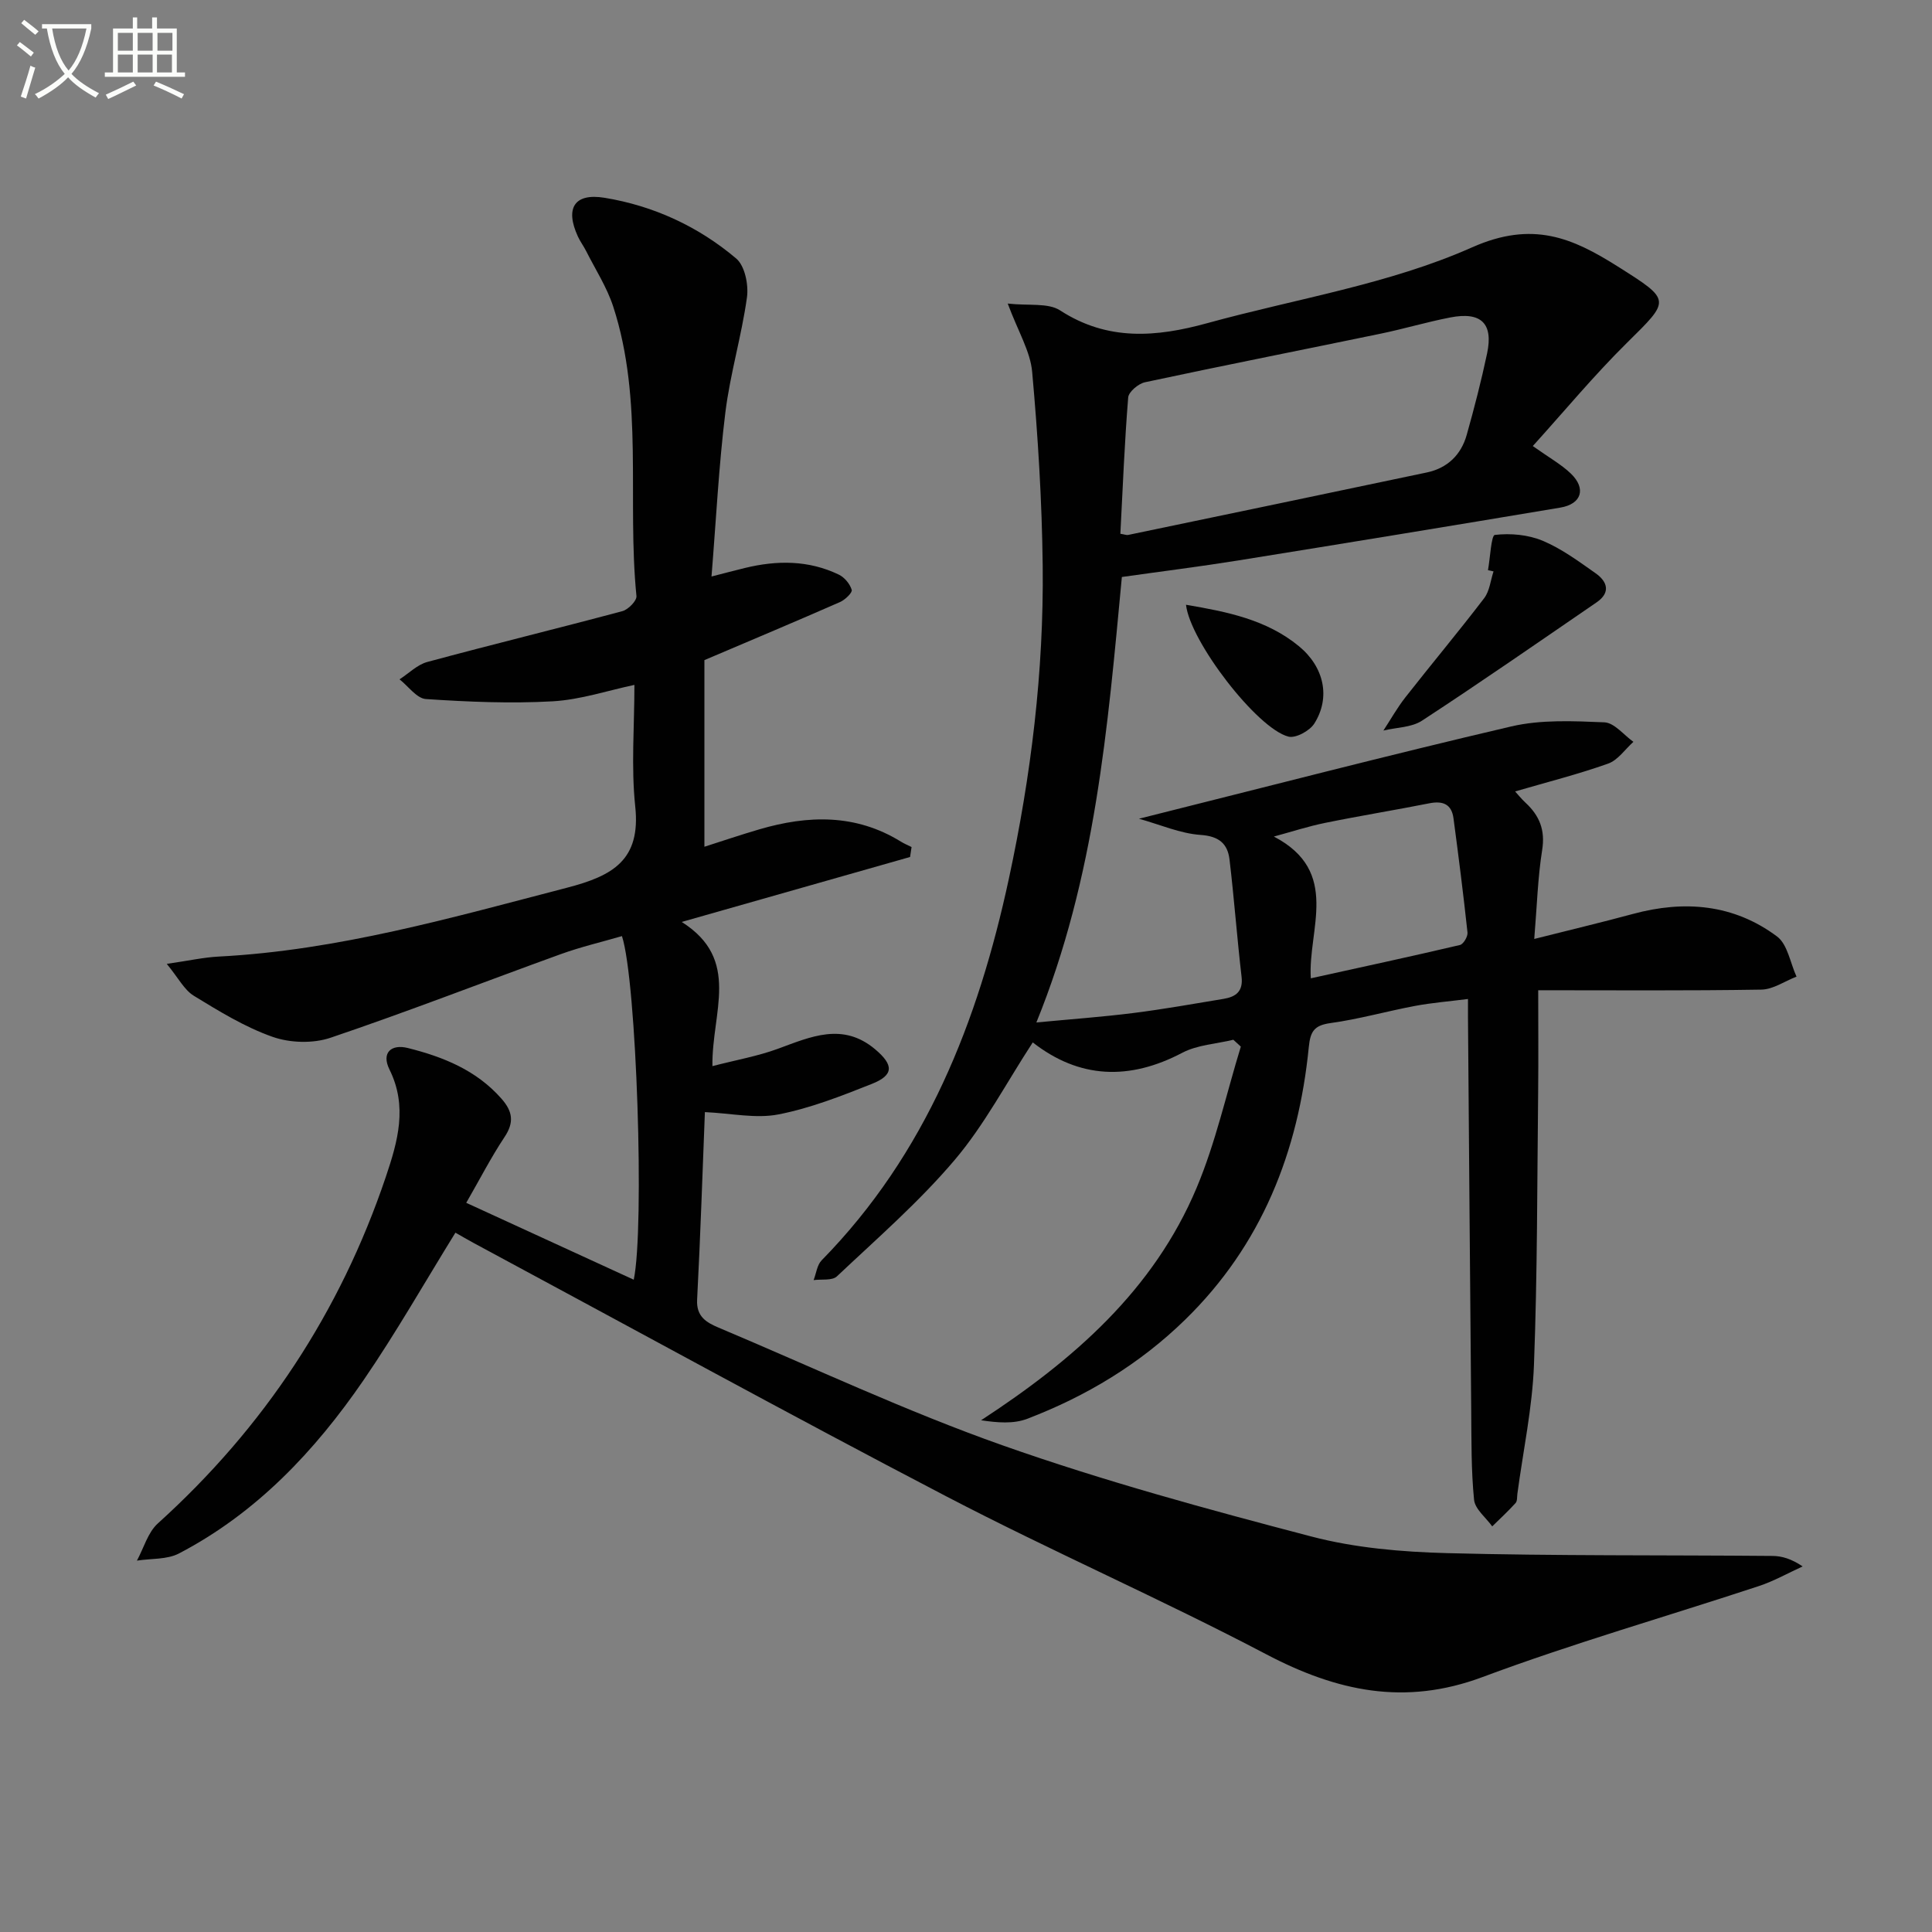 <svg enable-background="new 0 0 400 400" viewBox="0 0 400 400" xmlns="http://www.w3.org/2000/svg"><rect x="0" y="0" width="400" height="400" fill="#808080" stroke="none"/><path d="m6.4 11.7c-1-.8-1.9-1.6-2.9-2.3l.6-.7c.9.7 1.9 1.4 2.9 2.2zm-2.1 8.3c.7-2.1 1.4-4.2 2-6.4.2.1.6.3 1 .4-.7 2.3-1.3 4.4-1.9 6.4zm3-12.8c-1.1-.9-2.1-1.7-2.9-2.4l.6-.7c1 .8 2 1.5 3 2.4zm1.4-1.3v-.9h10.2v.9c-.9 4.2-2.3 7.3-4.1 9.4 1.3 1.4 3.2 2.7 5.7 4-.2.2-.4.5-.7.9-2.5-1.4-4.4-2.7-5.7-4.2-1.4 1.5-3.5 3-6.1 4.4 0 0 0 0-.1-.1-.3-.4-.5-.7-.7-.8 2.7-1.3 4.7-2.8 6.2-4.2-1.8-2.2-3-5.3-3.7-9.4zm9.2 0h-7.1c.6 3.8 1.7 6.7 3.4 8.7 1.7-2 2.9-4.8 3.7-8.7z" fill="#fbfcfa"/><path d="m31.6 3.6h.9v2.3h4.1v9.1h1.7v.9h-16.6v-.9h1.7v-9.1h4.1v-2.3h.9v2.3h3.1v-2.3zm-4 13.3.6.8c-1.9.9-3.8 1.9-5.8 2.8-.2-.3-.3-.6-.5-.9 2-.9 3.9-1.8 5.7-2.7zm-3.2-10.1v3.7h3.1v-3.7zm0 4.5v3.7h3.1v-3.7zm4.1-4.5v3.7h3.1v-3.7zm0 4.5v3.7h3.1v-3.7zm9.1 9.1c-2.1-1.1-4.1-2-5.8-2.7l.5-.8c2.2.9 4.1 1.8 5.8 2.6zm-1.9-13.6h-3.1v3.7h3.1zm-3.2 4.5v3.7h3.1v-3.7z" fill="#fbfcfa"/><g fill="#010101"><path d="m96.53 249.03c12.07 5.54 23.35 10.72 34.68 15.92 2.26-10.7.6-61.85-2.44-71.14-4.19 1.22-8.5 2.23-12.63 3.72-15.92 5.76-31.7 11.91-47.72 17.33-3.61 1.22-8.37 1.08-11.98-.19-5.74-2.02-11.09-5.31-16.32-8.51-1.98-1.22-3.2-3.69-5.59-6.6 4.62-.67 7.65-1.35 10.7-1.51 24.76-1.28 48.37-8.08 72.17-14.26 9.44-2.45 15.3-5.7 14.12-16.81-.87-8.22-.17-16.6-.17-25.18-5.46 1.15-11.15 3.07-16.94 3.4-8.72.49-17.51.11-26.23-.47-1.9-.13-3.64-2.65-5.46-4.08 1.91-1.23 3.67-3.04 5.76-3.6 13.43-3.63 26.94-6.92 40.38-10.52 1.21-.32 3.01-2.16 2.91-3.13-1.98-19.96 1.55-40.38-4.81-59.93-1.31-4.01-3.68-7.67-5.6-11.48-.52-1.04-1.24-1.98-1.72-3.04-2.68-5.83-.75-9.03 5.53-8 10.15 1.66 19.41 5.94 27.25 12.57 1.8 1.52 2.59 5.45 2.23 8.05-1.11 7.99-3.48 15.82-4.47 23.82-1.36 11.01-1.91 22.13-2.87 33.97 2.64-.68 4.76-1.24 6.89-1.76 6.64-1.62 13.2-1.65 19.47 1.37 1.18.57 2.31 1.93 2.67 3.16.17.57-1.39 2.07-2.43 2.52-8.94 3.93-17.95 7.71-28.07 12.02v38.64c3.64-1.16 7.49-2.47 11.39-3.61 10.08-2.95 19.95-3.22 29.29 2.55.7.43 1.47.75 2.21 1.12-.1.69-.2 1.37-.31 2.06-15.26 4.34-30.52 8.68-47.28 13.45 12.37 7.8 6.18 18.73 6.36 29.85 4.93-1.28 9.39-2.06 13.58-3.6 6.81-2.5 13.42-5.53 20.13.13 3.85 3.25 3.87 5.34-.73 7.16-6.3 2.5-12.72 5.03-19.32 6.31-4.67.91-9.74-.23-15.22-.48-.49 12.39-.92 25.63-1.61 38.85-.18 3.5 1.94 4.71 4.42 5.76 19.58 8.25 38.87 17.34 58.87 24.4 20.91 7.38 42.39 13.23 63.86 18.85 9.07 2.38 18.73 3.2 28.15 3.45 22.44.59 44.91.38 67.36.58 1.94.02 3.88.59 6.23 2.17-3.03 1.38-5.96 3.05-9.1 4.08-19.06 6.29-38.4 11.82-57.19 18.83-16.12 6.02-30.19 2.94-44.79-4.73-21.77-11.44-44.37-21.3-66.19-32.67-32.85-17.13-65.33-34.98-97.97-52.52-1.29-.7-2.56-1.45-3.69-2.09-6.4 10.35-12.3 20.74-19.03 30.55-10.08 14.68-22.17 27.5-38.21 35.87-2.48 1.29-5.78 1.02-8.7 1.48 1.41-2.6 2.26-5.83 4.33-7.7 21.97-19.85 37.74-43.71 47.2-71.75 2.47-7.32 4.55-14.58.76-22.22-1.76-3.55.44-5.31 3.8-4.46 7.31 1.83 14.21 4.59 19.4 10.51 2.32 2.64 2.65 4.91.58 7.98-2.81 4.24-5.15 8.82-7.89 13.56z"/><path d="m208.64 62.85c4.36.49 8.35-.2 10.85 1.42 9.86 6.4 19.96 5.53 30.45 2.64 18.37-5.06 37.64-8.05 54.84-15.7 12.57-5.58 20.79-1.95 30.17 3.97 11.17 7.05 10.9 6.89 1.87 15.82-6.8 6.72-12.92 14.11-19.47 21.35 3.42 2.43 5.92 3.81 7.9 5.72 3.19 3.09 2.2 6.28-2.18 7.02-22.25 3.73-44.52 7.38-66.8 10.96-7.85 1.26-15.74 2.24-24 3.41-2.93 31.08-5.46 62.17-17.7 92.23 7.27-.69 13.67-1.15 20.03-1.95 6.26-.79 12.48-1.9 18.7-2.93 2.54-.42 4.12-1.51 3.75-4.61-.94-8.06-1.53-16.17-2.49-24.23-.39-3.3-2.18-4.85-6-5.11-4.2-.29-8.3-2.11-12.75-3.35 26.28-6.58 51.61-13.16 77.08-19.11 6.18-1.44 12.86-1.12 19.28-.85 2.06.09 4.01 2.62 6.01 4.04-1.73 1.55-3.21 3.79-5.24 4.51-6.22 2.21-12.64 3.83-19.25 5.76.54.59 1.29 1.53 2.16 2.34 2.88 2.67 4.1 5.65 3.44 9.78-.91 5.7-1.07 11.52-1.64 18.42 7.43-1.88 13.94-3.42 20.4-5.17 10.68-2.9 20.9-2.04 29.87 4.66 2.19 1.64 2.73 5.48 4.03 8.31-2.43.94-4.84 2.65-7.29 2.69-15.27.25-30.54.13-46.19.13 0 7.25.06 13.99-.01 20.74-.21 18.95-.15 37.91-.87 56.84-.34 8.91-2.24 17.77-3.43 26.65-.09.66 0 1.52-.37 1.93-1.53 1.69-3.21 3.24-4.84 4.84-1.31-1.83-3.56-3.56-3.76-5.5-.61-6.11-.53-12.3-.59-18.47-.25-27.14-.45-54.28-.67-81.42-.01-.98 0-1.96 0-3.8-3.92.5-7.47.78-10.94 1.43-5.87 1.1-11.64 2.75-17.54 3.56-3.39.47-4.16 1.75-4.48 4.98-2.15 21.65-9.75 40.96-25.59 56.42-9.41 9.19-20.5 15.87-32.74 20.54-2.81 1.07-6.14.8-9.52.29 19.13-12.48 35.72-26.93 44.63-48.13 3.94-9.37 6.15-19.46 9.15-29.23-.52-.47-1.03-.95-1.55-1.42-3.54.86-7.43 1.05-10.56 2.69-10.98 5.78-21.32 5.39-30.97-2.14-5.47 8.38-9.99 17.05-16.15 24.32-7.37 8.7-16.08 16.27-24.4 24.12-.98.92-3.18.55-4.82.77.54-1.38.71-3.12 1.66-4.09 21.64-22.07 32.4-49.47 38.76-78.99 4.6-21.34 7.25-42.95 7.01-64.78-.15-13.4-.98-26.81-2.18-40.16-.37-4.25-2.9-8.34-5.06-14.16zm23.32 47.66c.92.15 1.27.31 1.58.25 20.63-4.3 41.25-8.59 61.86-12.94 4.28-.9 7.11-3.65 8.27-7.79 1.57-5.58 3.02-11.2 4.22-16.87 1.31-6.19-1.23-8.67-7.59-7.44-4.88.94-9.66 2.38-14.53 3.38-16.23 3.36-32.5 6.57-48.71 10.04-1.37.29-3.38 1.98-3.48 3.15-.75 9.27-1.12 18.56-1.62 28.22zm39.43 92.04c10.57-2.33 20.75-4.52 30.88-6.9.71-.17 1.65-1.75 1.56-2.58-.85-7.9-1.85-15.78-2.9-23.65-.39-2.96-2.23-3.66-5.03-3.1-7.15 1.42-14.35 2.58-21.5 4.04-3.6.73-7.11 1.88-10.66 2.84 13.93 7.26 7 19.28 7.65 29.35z"/><path d="m308.07 118.05c.46-2.55.67-7.21 1.42-7.3 3.24-.38 6.9-.05 9.91 1.21 3.91 1.64 7.46 4.27 10.97 6.74 2.42 1.71 3.15 3.98.19 6.01-12.01 8.23-23.96 16.53-36.14 24.49-2.18 1.43-5.31 1.4-8 2.05 1.5-2.29 2.85-4.7 4.53-6.85 5.4-6.89 11.02-13.6 16.33-20.55 1.13-1.48 1.32-3.68 1.94-5.55-.38-.08-.77-.17-1.15-.25z"/><path d="m245.55 125.21c8.45 1.44 16.65 3.04 23.39 8.59 5.22 4.3 6.58 10.62 3.17 16.01-.95 1.5-3.84 3.08-5.35 2.7-6.5-1.66-20.37-19.73-21.21-27.3z"/></g></svg>
